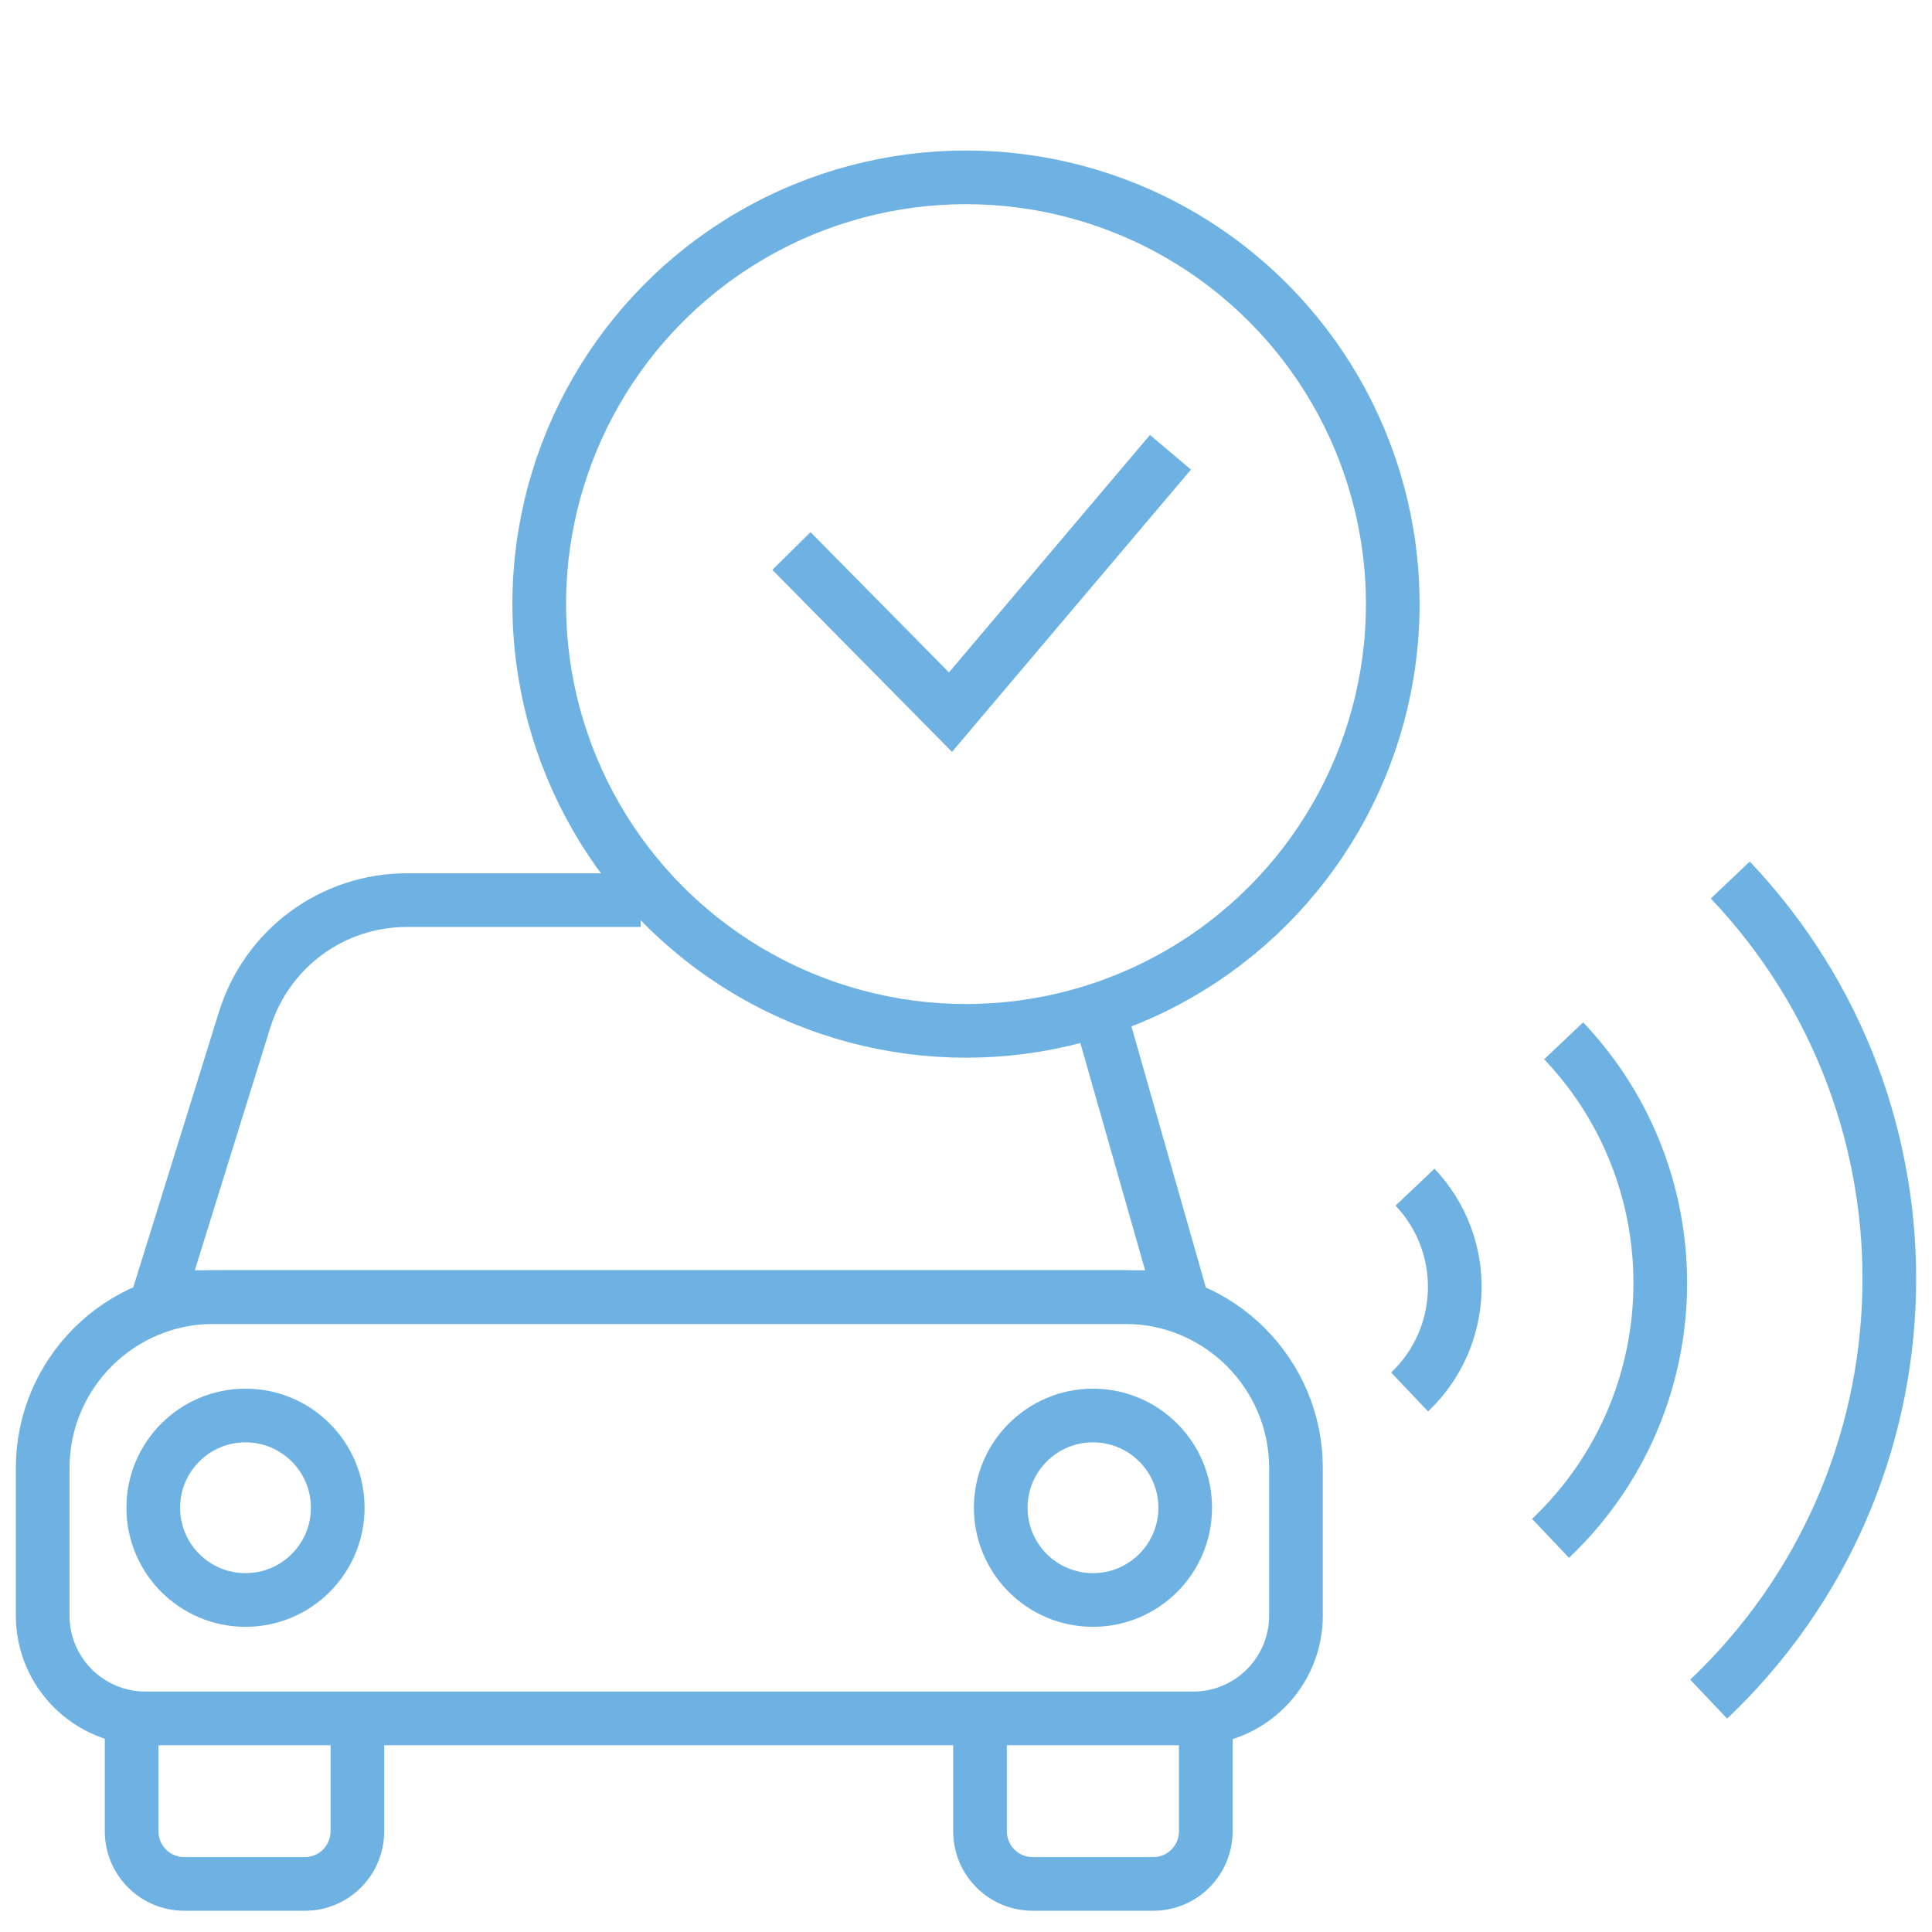 <?xml version="1.0" encoding="UTF-8"?>
<svg xmlns="http://www.w3.org/2000/svg" viewBox="0 0 54 54">
  <defs>
    <style>
      .cls-1 {
        fill: none;
        stroke: #6db2e2;
        stroke-miterlimit: 10;
        stroke-width: 1.5px;
      }
    </style>
  </defs>
  <g id="Layer_1" data-name="Layer 1">
    <g>
      <g>
        <path class="cls-1" d="m43.705,29.091c3.739,3.941,3.575,10.167-.367,13.906"/>
        <path class="cls-1" d="m47.758,47.491c6.489-6.155,6.759-16.405.604-22.894"/>
        <path class="cls-1" d="m39.399,38.906c1.622-1.539,1.69-4.101.151-5.724"/>
      </g>
      <g>
        <path class="cls-1" d="m9.989,48.027v3.155c0,.817-.657,1.474-1.467,1.474h-3.369c-.817,0-1.474-.657-1.474-1.474v-3.155"/>
        <path class="cls-1" d="m33.702,48.027v3.155c0,.817-.657,1.474-1.467,1.474h-3.369c-.817,0-1.474-.657-1.474-1.474v-3.155"/>
        <path class="cls-1" d="m5.973,36.253h25.47c2.638,0,4.78,2.142,4.78,4.78v4.124c0,1.586-1.287,2.873-2.873,2.873H4.066c-1.586,0-2.873-1.287-2.873-2.873v-4.124c0-2.638,2.142-4.78,4.78-4.78Z"/>
        <path class="cls-1" d="m17.907,25.159h-6.535c-2.086,0-3.913,1.353-4.533,3.338l-2.413,7.758h28.574l-2.289-8.034"/>
        <circle class="cls-1" cx="6.862" cy="42.142" r="2.578"/>
        <circle class="cls-1" cx="30.549" cy="42.142" r="2.578"/>
      </g>
    </g>
  </g>
  <g id="Text">
    <g>
      <circle class="cls-1" cx="27" cy="16.885" r="11.928"/>
      <polyline class="cls-1" points="22.121 15.401 26.566 19.905 32.715 12.641"/>
    </g>
  </g>
</svg>